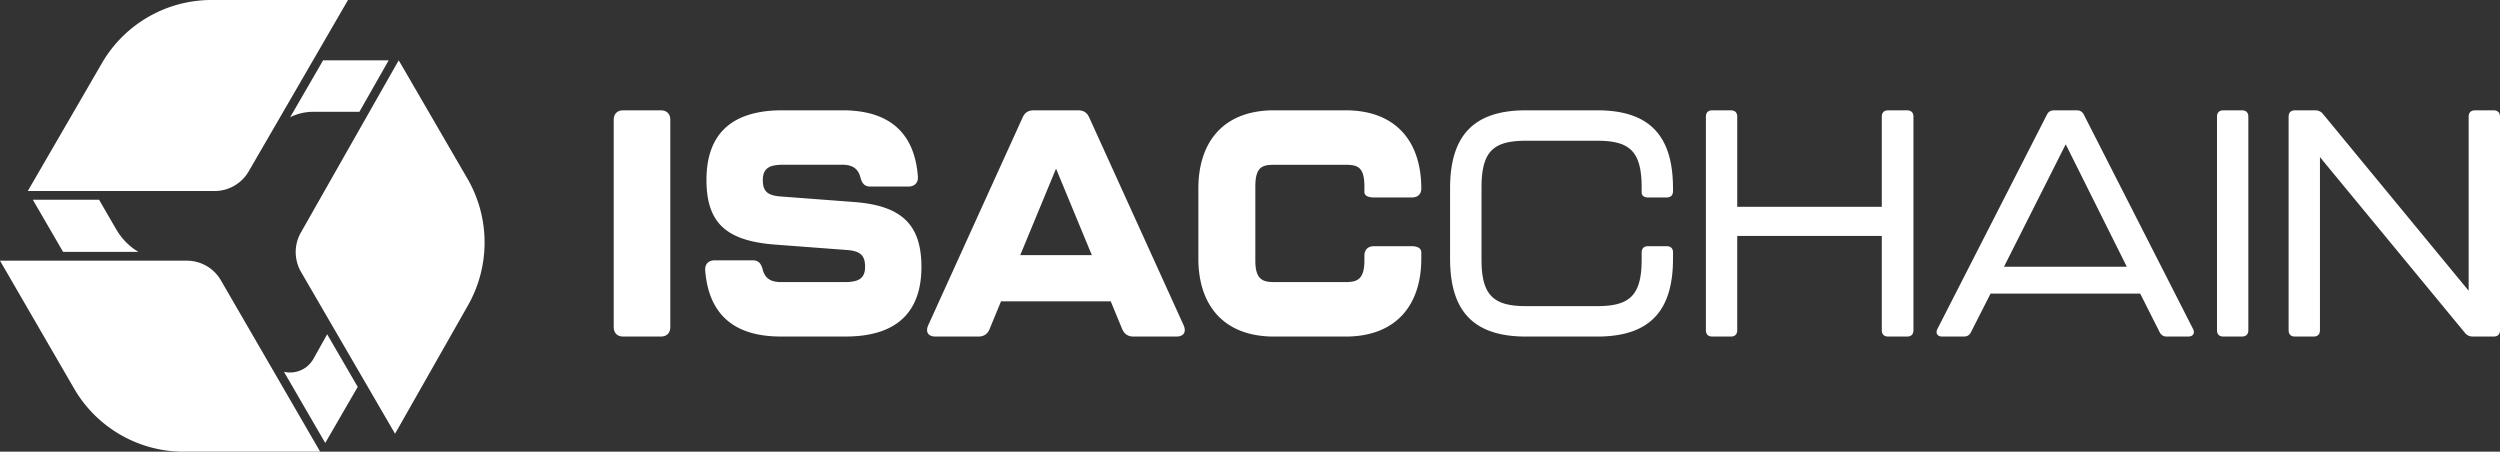<svg xmlns="http://www.w3.org/2000/svg" width="393" height="71" fill="none"><rect width="100%" height="100%" fill="#333333" stroke="none"/><path d="M96.478 51.398V18.855c0-.956.553-1.51 1.506-1.51h5.881c.953 0 1.506.554 1.506 1.51v32.543c0 .955-.553 1.509-1.506 1.509h-5.88c-.954 0-1.507-.553-1.507-1.51zm14.378-8.917c-.05-1.006.553-1.56 1.506-1.56h5.981c.904 0 1.305.503 1.556 1.46.351 1.357 1.255 1.96 2.818 1.96h10.104c2.209 0 3.17-.603 3.17-2.42 0-1.819-.803-2.473-2.869-2.623l-11.358-.855c-7.695-.604-10.707-3.478-10.707-10.175 0-6.697 3.421-10.93 11.918-10.93h9.452c7.594 0 11.359 3.73 11.868 10.427.05 1.006-.552 1.56-1.506 1.56h-5.981c-.903 0-1.305-.504-1.556-1.46-.351-1.358-1.255-1.968-2.818-1.968h-9.351c-2.209 0-3.17.603-3.17 2.421 0 1.818.804 2.422 2.869 2.572l11.359.856c7.644.553 10.706 3.578 10.706 10.225 0 6.646-3.421 10.929-11.918 10.929h-10.205c-7.594 0-11.358-3.73-11.868-10.426v.007zm65.558 9.269l-1.807-4.383h-17.246l-1.807 4.383c-.301.754-.904 1.157-1.757 1.157h-6.733c-1.155 0-1.607-.704-1.155-1.76l14.83-32.644c.351-.805.903-1.157 1.757-1.157h6.991c.854 0 1.406.352 1.757 1.157l14.83 32.643c.452 1.057 0 1.76-1.155 1.76h-6.733c-.854 0-1.456-.402-1.757-1.156h-.015zm-4.775-11.64l-5.63-13.603-5.629 13.602h11.259zm16.744.553v-11.03c0-7.257 3.872-12.294 11.918-12.294h11.208c8.046 0 11.919 5.037 11.919 12.294 0 .905-.553 1.408-1.506 1.408h-5.931c-.954 0-1.506-.301-1.506-.855v-.855c0-3.075-1.054-3.427-2.969-3.427h-11.208c-1.907 0-2.969.352-2.969 3.427v11.634c0 3.025 1.205 3.377 2.969 3.377h11.208c1.757 0 2.969-.352 2.969-3.377v-.755c0-.956.552-1.509 1.506-1.509h5.931c.953 0 1.506.352 1.506.956v1.006c0 7.207-3.873 12.244-11.919 12.244h-11.208c-8.046 0-11.918-5.037-11.918-12.244zm39.569 0v-11.03c0-7.86 3.27-12.294 11.918-12.294h11.209c8.648 0 11.918 4.433 11.918 12.294v.402c0 .654-.352 1.006-1.004 1.006h-2.919c-.652 0-1.004-.301-1.004-.804v-.755c0-5.741-1.907-7.358-6.984-7.358h-11.208c-5.078 0-6.985 1.61-6.985 7.358v11.332c0 5.69 1.958 7.307 6.985 7.307h11.208c5.027 0 6.984-1.61 6.984-7.307v-1.107c0-.654.352-1.006 1.004-1.006h2.919c.652 0 1.004.352 1.004.956v1.006c0 7.81-3.27 12.244-11.918 12.244H239.87c-8.648 0-11.918-4.434-11.918-12.244zM268.167 51.9V18.35c0-.653.351-1.005 1.004-1.005h2.919c.652 0 1.003.352 1.003 1.006v14.155h22.725V18.352c0-.654.352-1.006 1.004-1.006h2.969c.653 0 1.004.352 1.004 1.006V51.9c0 .654-.351 1.006-1.004 1.006h-2.969c-.652 0-1.004-.352-1.004-1.006V37.09h-22.725v14.81c0 .654-.351 1.006-1.003 1.006h-2.919c-.653 0-1.004-.352-1.004-1.006zm71.294.251l-3.019-5.992h-23.528l-3.07 6.043c-.251.503-.602.704-1.154.704h-3.37c-.753 0-1.105-.503-.753-1.207l17.196-33.65c.251-.503.602-.704 1.154-.704h3.521c.552 0 .904.2 1.155.704l17.146 33.65c.351.704 0 1.207-.753 1.207h-3.371c-.552 0-.903-.252-1.154-.755zm-5.128-10.225l-9.602-19.242-9.702 19.242h19.304zm14.179 9.974V18.35c0-.653.351-1.005 1.004-1.005h2.918c.653 0 1.004.352 1.004 1.006V51.9c0 .654-.351 1.006-1.004 1.006h-2.918c-.653 0-1.004-.352-1.004-1.006zm11.258 0V18.35c0-.653.351-1.005 1.003-1.005h3.17c.502 0 .954.2 1.255.603l22.875 27.758V18.352c0-.654.352-1.006 1.004-1.006h2.919c.653 0 1.004.352 1.004 1.006V51.9c0 .654-.351 1.006-1.004 1.006h-3.27c-.502 0-.954-.201-1.255-.604l-22.775-27.606V51.9c0 .654-.351 1.006-1.004 1.006h-2.919c-.652 0-1.003-.352-1.003-1.006zM48.813 10.167L54.708 0H33.252a19.925 19.925 0 0 0-17.24 9.945L4.368 30.028H33.74a6.194 6.194 0 0 0 5.35-3.082l2.617-4.513 7.106-12.265zm-3.04 52.965l-11.051-19.07a6.179 6.179 0 0 0-5.35-3.083H0l11.639 20.084a19.917 19.917 0 0 0 17.239 9.944h21.455l-4.56-7.875zM62.675 9.485L47.293 36.56a6.226 6.226 0 0 0 .029 6.187l14.78 25.436L73.567 48a20.021 20.021 0 0 0-.094-19.932L62.682 9.485h-.007zm-11.546 60.15l5.106-8.817-4.805-8.27-2.144 3.837c-.982 1.76-2.911 2.45-4.64 2.07l6.483 11.18zm-.336-60.15l-5.178 8.939a8.183 8.183 0 0 1 3.622-.848H56.5l4.596-8.091H50.793zM18.3 36.107l-2.725-4.706H5.163l4.754 8.198h11.847A9.807 9.807 0 0 1 18.3 36.1v.007z" fill="#fff"></path></svg>